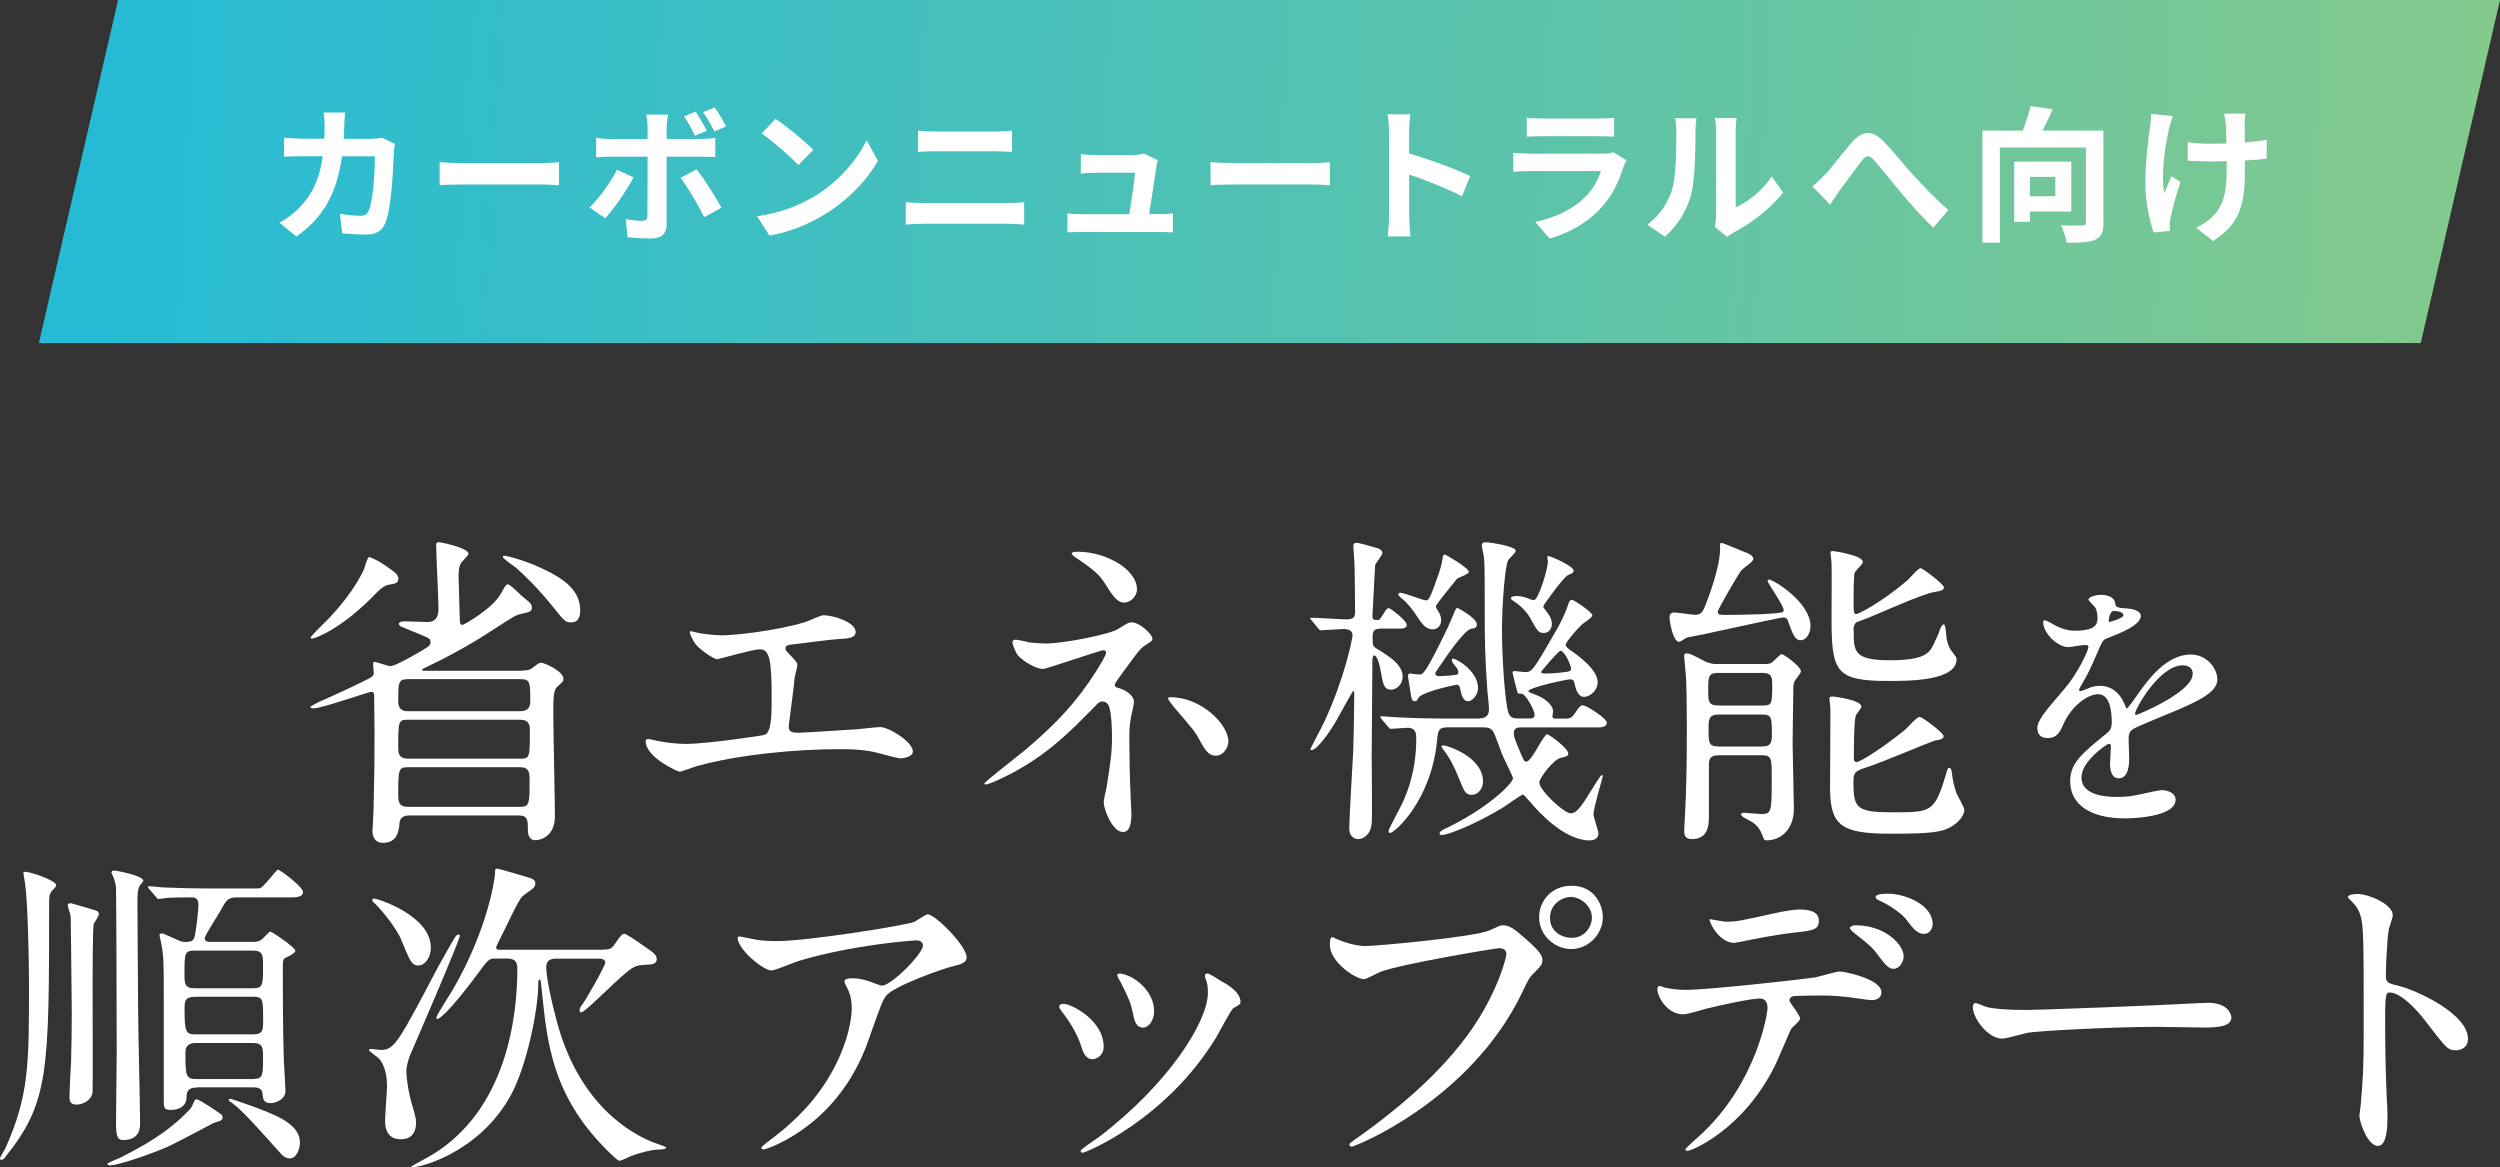 <?xml version="1.0" encoding="UTF-8"?><svg id="_レイヤー_2" xmlns="http://www.w3.org/2000/svg" xmlns:xlink="http://www.w3.org/1999/xlink" viewBox="0 0 292.16 136.41"><rect x="0" y="0" width="292.16" height="136.41" fill="#333333" stroke="none"/><defs><style>.cls-1{fill:#fff;}.cls-2{fill:url(#_30th_gra2_2);}</style><linearGradient id="_30th_gra2_2" x1="11.33" y1="13.51" x2="331.43" y2="28.78" gradientUnits="userSpaceOnUse"><stop offset="0" stop-color="#26bbd5"/><stop offset=".4" stop-color="#4ec1b5"/><stop offset="1" stop-color="#92cc81"/></linearGradient></defs><g id="BG_"><path class="cls-1" d="m60.96,78.37c.73,0,1-.12,1.27-.31.35-.31.81-.62.96-.62.42,0,2.66,1,2.66,1.89,0,.27-.08.35-.73.93-.46.39-.46,1.39-.46,3.16,0,1.89.19,10.29.19,11.99,0,2.24-1.58,2.78-2.27,2.78-.89,0-.89-.93-.89-1.27,0-1,0-1.62-1.04-1.62h-12.8c-.31,0-1.08,0-1.16.89-.08.85-.19,2.31-1.97,2.31-.73,0-1.19-.54-1.19-1.35,0-.35.12-1.97.12-2.31.12-5.28.12-5.9.12-9.29,0-.62-.04-3.31-.04-3.85,0-.62,0-.85-.35-.85-.31,0-5.78,1.93-6.71,1.93-.04,0-.39,0-.39-.15s1.5-.85,1.66-.89c.69-.31,3.08-1.39,4.7-2.2.92-.46,1.04-.58,1.04-.92,0-.15-.08-.85-.08-1,0-.12,0-.27.12-.27.31,0,1.62.5,1.89.5.58,0,2.89-1.35,3.74-1.85.77-.46.96-.58.96-.96,0-.42-.15-.46-1.46-1-1.62-.66-1.77-.73-1.97-.81-.08-.04-.27-.19-.27-.31,0-.19.27-.31.62-.31.42,0,2.35.08,2.74.08,1.2-.04,1.27-.93,1.27-1.62,0-1.16-.27-6.36-.27-7.4,0-.12,0-.31.35-.31.15,0,3.43.66,3.43,1.35,0,.23-.81.93-.89,1.12-.27.42-.27,1.23-.27,1.46,0,.85.15,5.01.15,5.28,0,.23.04.46.31.46.15,0,3.58-1.93,4.51-3.7.42-.77.58-1.04.81-1.04s1.43,1.19,1.7,1.43c1.04.85,1.08.89,1.08,1.35,0,.39-.31.46-1.31.69-.58.12-.92.35-3.89,2.27-2.2,1.43-5.36,3.12-6.9,3.82-.66.31-.73.35-.73.42,0,.12.15.12.27.12h11.37Zm-14.42-10.72c0,.46-.27.54-.96.66-.35.04-.77.12-1.73,1.12-3.97,4.12-7.09,5.2-7.36,5.2-.08,0-.19,0-.19-.12,0-.15,1.31-1.43,1.43-1.54,1.85-1.77,3.93-4.43,4.82-6.48.08-.23.39-1.39.58-1.39.08,0,.66.15,1.97,1.04.96.66,1.46,1,1.46,1.5Zm1.16,11.72c-1.16,0-1.16.35-1.16,2.62,0,1.12.81,1.12,1.16,1.12h13.11c.77,0,1.16-.31,1.16-1.2,0-2.16,0-2.54-1.16-2.54h-13.11Zm-.04,4.74c-1.12,0-1.12.19-1.12,3.28,0,.5,0,1.27,1.12,1.27h13.14c1.12,0,1.12-.15,1.12-3.28,0-.58-.04-1.27-1.12-1.27h-13.14Zm0,5.55c-1.12,0-1.12.35-1.12,3.24,0,.73.04,1.39,1.12,1.39h13.11c1.12,0,1.12-.35,1.12-3.24,0-.89-.15-1.39-1.12-1.39h-13.11Zm19.12-16.92c-.69,0-.81-.15-1.93-1.54-1.89-2.39-3.55-3.97-4.55-4.86-.23-.19-1.54-1.04-1.54-1.27,0-.12.19-.12.27-.12.12,0,2.12.46,4.12,1.39,3.16,1.43,4.66,2.85,4.66,5.05,0,.19,0,1.35-1.04,1.35Z"/><path class="cls-1" d="m81.18,73.86c.58.19,2.31.39,3.24.39,1.16,0,6.05-.46,9.64-1.54.35-.08,1.81-.81,2.16-.81,1.2,0,3.78.81,3.78,1.97,0,.73-1.08.77-2,.81-.89.04-4.82.58-5.63.66-.15,0-.58.08-.58.42,0,.19.15.39.35.58.92.96,1.04,1.08,1.04,1.39,0,.23-.27,1.23-.31,1.43-.15,1.54-.42,3.55-.65,5.32,0,.19-.04.35-.04.42,0,.58.27.73,1.16.73.77,0,5.63-.35,6.67-.39.46-.04,2.43-.27,2.85-.27,1.04,0,3.82,1.73,3.82,2.85,0,.69-1.31.81-1.43.81-.31,0-1.96-.46-2.43-.58-.85-.23-1.97-.5-4.66-.5-5.17,0-11.79.62-16.69,1.97-.35.08-1.77.66-2.08.66-.15,0-3.93-1.66-3.93-3.55,0-.15.08-.27.27-.27s.96.19,1.12.23c.77.15,2.08.35,3.35.35,2.2,0,8.94-.96,9.21-1.08.77-.35.77-2.51.77-4.43,0-4.55-.31-5.55-1.39-5.55-.81,0-4.82,1.16-4.97,1.16-.39,0-1.93-1.04-2.51-1.73-.39-.54-.81-1.39-.66-1.54.04-.04.5.08.54.12Z"/><path class="cls-1" d="m120.07,75.05c.62.08,1.5.15,2.2.15,2.04,0,7.48-1.08,8.4-1.7,1.12-.69,1.23-.77,1.58-.77.96,0,2.43,1.43,2.43,1.89,0,.23-.08.31-.81.77-.66.42-.81.69-2.74,3.31-.31.42-.85,1.16-.85,1.31,0,.31.23.35.54.42.42.12,1.7.69,1.7,1.62,0,.27-.31,1.5-.35,1.77-.19,1.2-.19,1.39-.19,2.81,0,.96.04,4.12.12,5.7,0,.42.12,2.35.12,2.74,0,1.85-.5,2.16-1,2.16-1.23,0-2.24-2.7-2.24-3.47,0-.31.31-1.58.35-1.81.46-2.97.62-3.97.62-5.82,0-.31,0-2.93-.42-3.74-.19-.39-.69-.42-.73-.42-.19,0-.39.12-.58.31-3.24,3.31-6.24,6.44-11.64,8.9-.31.15-1.16.5-1.39.5-.08,0-.15-.04-.15-.12,0-.19,4.16-3.39,4.93-4.05,3.35-2.85,5.78-5.36,8.13-9.06.27-.42,1.16-1.85,1.16-2.16,0-.27-.23-.31-.31-.31-.31,0-6.67,2.2-7.09,2.2-.73,0-2.27-.85-2.93-1.62-.31-.39-.62-1.39-.62-1.5,0-.15.15-.31.35-.31.23,0,1.23.23,1.43.27Zm12.8-6.17c0,.85-.81,1.54-1.46,1.54-.89,0-1.35-.77-2.39-2.39-.5-.77-1.12-1.43-3.51-3.01-.08-.08-.27-.23-.27-.35,0-.19.58-.19.73-.19,3.24,0,6.9,2.04,6.9,4.39Zm10.68,17.81c0,.5-.46,1.62-1.46,1.62-.73,0-1.16-.42-1.89-1.81-.54-1-.77-1.27-2.97-3.82-.15-.19-.73-.89-.73-1.08,0-.12.27-.12.31-.12,3.51,0,6.75,3.12,6.75,5.2Z"/><path class="cls-1" d="m161.37,73.47c-.73,0-.96.19-.96.96,0,.96,0,1.08.5,1.39,1.46.89,3.01,1.85,3.01,3.28,0,.89-.73,1.5-1.35,1.5-.85,0-.96-.73-1.19-2.04-.15-.96-.46-1.97-.77-1.97-.23,0-.23.62-.23.77,0,1.73-.08,9.52-.08,11.1,0,1.23.08,6.78,0,7.71-.08,1.39-1,1.89-1.58,1.89-.39,0-1.04-.27-1.04-1.23,0-1.12.38-7.59.46-9.02.04-1.08.12-4.97.12-6.32,0-.66,0-.73-.12-.73-.08,0-1.7,2.97-2,3.51-.69,1.19-2.2,3.39-2.89,3.39-.04,0-.12-.04-.12-.12,0-.04,1.39-2.66,1.62-3.16,2.39-5.13,3.31-9.75,3.31-10.14,0-.58-.5-.73-1.04-.73-.42,0-2.47.15-2.66.15-.12,0-.15-.04-.35-.27l-.62-.77c-.23-.27-.27-.31-.27-.35,0-.08.08-.08.15-.08.62,0,3.43.19,4.01.19.85,0,1.08-.19,1.08-.89,0-.54-.04-5.32-.08-5.7,0-.31-.12-1.66-.12-1.93,0-.31.08-.42.39-.42s1.7.42,2,.5c.66.15,1,.35,1,.69,0,.27-.81,1.19-.85,1.43,0,.23-.31,5.67-.31,5.9,0,.42.08.5.62.5.23,0,.27-.12.77-.89.19-.35.35-.5.54-.5.15,0,2.08,1.43,2.08,1.97,0,.15-.08.42-.73.42h-2.31Zm11.52,10.48c.23,0,1.12,0,1.12-1.04,0-.35-.15-1.89-.19-2.2-.27-3.97-.31-5.13-.31-10.33,0-4.05,0-4.93-.19-5.82-.04-.08-.15-.69-.15-.77,0-.27.12-.42.39-.42.58,0,3.58.46,3.58,1,0,.23-.85.96-.92,1.16-.31.62-.69,4.82-.69,8.02,0,3.74.39,8.83.77,9.79.23.62.77.62,1,.62h1.5c.19,0,.54,0,.54-.42,0-.54-1.04-2.47-1.54-2.47-.35,0-.39,0-.46-.15-.08-.23-.58-2.24-.58-2.31,0-.15.12-.19.23-.19.19,0,1,.12,1.16.12.89,0,.93,0,3.82-5.05.42-.69,1.12-2.24,1.23-2.66.19-.62.31-.73.5-.73.27,0,2.39,1.46,2.39,1.81,0,.27-1.08.93-1.23,1.08-.58.54-1.89,2.08-1.89,2.35s.31.46.89.89c.66.46,2.85,2.04,2.85,3.51,0,.96-.92,1.7-1.58,1.7-.77,0-1-1.04-1.08-1.39-.08-.35-.12-.66-.54-.66-.46,0-4.9.96-4.9,1.39,0,.12.58.31.69.35,1.5.54,2.2,1.39,2.2,2,0,.08-.08.5-.08.58,0,.27.27.27.42.27h1.16c.31,0,.65,0,1.08-.66.46-.69.58-.89.92-.89.42,0,2.78,1.54,2.78,2,0,.58-.73.58-1.12.58h-8.98c-.27,0-.77,0-.77.69,0,.42.08.62.89,2.54.31.69.35.77.58.77.62,0,2-3.2,2.43-3.2.19,0,2.47,1.62,2.47,2.27,0,.31-.46.39-.81.46-.96.19-2.58,2.43-2.58,2.89,0,.96,2.93,3.62,3.66,3.62s1.27-.81,2.78-3.28c.69-1.08.77-1.19.89-1.19.08,0,.08.08.08.15,0,.15-1.08,3.7-1.08,4.43,0,.35.58,1.93.58,2.24,0,.66-.62.81-1.04.81-2.93,0-5.94-3.31-6.82-4.36-.77-.89-.89-1-1-1-.08,0-1.93,1.27-2.27,1.5-3.55,2.16-6.59,3.24-7.17,3.24-.08,0-.27-.04-.27-.19s.19-.31.38-.42c5.2-2.43,8.21-5.44,8.21-6.05,0-.12-.96-2.04-1.27-2.77-.19-.46-.85-2.35-1.04-2.66-.27-.42-.66-.5-1.19-.5h-4.12c-1.08,0-1.16.35-1.27,1.62-.69,6.98-4.97,10.72-5.47,10.72-.12,0-.19-.04-.19-.23,0-.23,1.43-2.81,1.66-3.35.5-1.12,1.58-3.58,1.58-7.52,0-.39,0-1.19-1-1.19-.31,0-1.66.12-1.93.12-.12,0-.15.04-.39-.27l-.65-.77c-.04-.08-.23-.27-.23-.31,0-.08.08-.12.15-.12.27,0,1.46.12,1.73.12,2.43.12,3.93.15,5.24.15h4.51Zm-4.7-12.33c.08.15.23.46.23.85,0,.69-.5,1.08-.96,1.08-.73,0-1.16-.42-1.93-1.62-.46-.73-1.2-1.62-1.7-1.97-.19-.15-.42-.39-.42-.5s.12-.19.27-.19c.38,0,2.62.89,2.97.89.27,0,.42,0,1.46-3.05.19-.54.39-1.19.5-2,.04-.12.04-.31.23-.31.08,0,2.81,1.54,2.81,2.04,0,.27-1.23.66-1.39.81-.15.23-2.47,2.97-2.47,3.24,0,.08.31.62.39.73Zm1.46,5.51c0-.08.08-.15.19-.15.39,0,2.89,1.46,2.89,3.43,0,.77-.65,1.54-1.16,1.54-.62,0-.81-.85-.92-1.43-.08-.31-.12-.5-.46-.5-1.35.27-4.12.96-4.43,1.54-.12.23-.19.39-.42.39-.27,0-.35-.19-.42-.54-.12-.81-.38-2.24-.38-2.43s.12-.27.23-.27.89.12,1.08.12c.46,0,.69,0,3.39-5.59.08-.19.66-1.54.73-1.7.15-.39.23-.5.35-.5.04,0,2.27,1.19,2.27,1.93,0,.39-.27.46-.62.5-.77.12-2.51,2.62-3.28,3.74-.85,1.23-.96,1.39-.96,1.5,0,.31.42.31.5.31.15,0,2-.08,2.12-.23.38-.54-.69-1.16-.69-1.66Zm2.35,15.76c-.73,0-.89-.39-1.5-1.93-.58-1.43-1.08-2.39-1.77-3.28-.23-.31-.27-.35-.27-.46,0-.08.15-.12.19-.12.42,0,4.66,1.31,4.66,4.24,0,.69-.46,1.54-1.31,1.54Zm8.9-27.25c0-.08-.08-.42-.08-.5s0-.15.15-.15c.27,0,2.93,1.16,2.93,1.7,0,.23-.08.27-.69.54-.46.19-2.85,3.47-2.85,3.62s.04.19.38.62c.31.39.62.89.62,1.46,0,.46-.31,1.04-.93,1.04s-.73-.15-1.62-1.77c-.5-.89-1.43-1.66-1.89-1.93-.12-.08-.35-.23-.35-.35,0-.19.35-.27.58-.27.73,0,1.35.23,1.7.39.12.04.31.12.46.08.54-.19,1.58-3.66,1.58-4.47Zm1.46,10.41c-.23,0-2.27,2.43-2.27,2.47,0,.19.38.19.58.19.81,0,2.27-.15,2.62-.23.23-.08.35-.15.31-.42-.12-.54-.77-2-1.23-2Z"/><path class="cls-1" d="m206.57,67.88c0-.08.08-.15.15-.15.54,0,4.86,2.66,4.86,5.43,0,.89-.5,1.66-1.16,1.66s-.92-.73-1.39-2.04c-.15-.39-.19-.62-.66-.62-.27,0-7.52,1.58-8.94,1.89-.19.04-2.28.46-2.31.46-.15.08-.73.5-.89.5-.69,0-1.12-2.27-1.12-2.85,0-.42.19-.58.58-.58s2.04.27,2.39.27c.77,0,.92-.35,1.31-1.35.35-.89,1.62-4.28,1.62-6.32,0-.66,0-.73.19-.73s2,.81,2.35.93c.81.31,1.35.5,1.35.96,0,.31-1.23,1.08-1.39,1.31-.31.35-2.77,4.55-2.77,4.86,0,.35.42.35.69.35,1.54,0,4.09-.04,5.59-.15,1.27-.12,1.43-.12,1.43-.42,0-.5-1.89-3.2-1.89-3.39Zm-5.74,20.39c-.38,0-1.12,0-1.12,1v6.17c0,.77,0,2.62-1.97,2.62-.89,0-.92-.58-.92-.96,0-.35.12-2.04.12-2.43.15-2.7.19-6.13.19-9.48,0-3.16-.04-5.01-.08-5.63,0-.5-.23-2.51-.23-2.97,0-.19.15-.23.27-.23.38,0,.54.08,2.08.89.69.35,1.19.35,1.5.35h5.47c.39,0,.77,0,1.08-.31.27-.23.85-.85,1-.85.19,0,2.24,1.39,2.24,2.04,0,.19-.69,1-.77,1.19-.12.35-.12.69-.12,1.35,0,.04-.08,4.9-.08,5.82,0,1.12.15,6.48.15,7.67,0,2.47-1.58,3.7-3.2,3.7-.27,0-.35-.19-.46-.54-.27-.69-.5-1.08-1.12-1.54-.15-.15-1.39-.66-1.39-.92,0-.12.12-.23.27-.23.31,0,1.77.15,2.08.15,1.23,0,1.23-.23,1.23-4.36,0-2.16,0-2.51-1.19-2.51h-5.05Zm5.05-5.82c1.16,0,1.23-.08,1.23-2.27,0-.92,0-1.54-1.08-1.54h-5.24c-1.16,0-1.16.46-1.16,2.04,0,1.27,0,1.77,1.23,1.77h5.01Zm0,4.78c.62,0,1.19-.04,1.19-1.19,0-2.24,0-2.54-1.19-2.54h-5.01c-1.2,0-1.2.58-1.2,1.77,0,1.5,0,1.97,1.2,1.97h5.01Zm20.16-.66c-.12,0-6.48,2.66-7.71,3.04-1.54.5-1.73.58-1.73,1.81,0,3.04.38,3.51,4.55,3.51,4.47,0,4.9,0,6.17-4.12.27-.93.31-1.08.5-1.08.15,0,.23.27.27.46.12.93.15,1.31.54,2.47.08.27.93,1.66.93,2s-.27,1.12-1.31,1.81c-1.16.81-2.62.96-7.29.96-5.67,0-7.02-.89-7.09-5.09,0-1.35.04-8.02.04-9.52,0-.15-.12-1.04-.12-1.23s.31-.19.46-.19c.08,0,3.28.39,3.28,1.19,0,.15-.58.85-.65,1.04-.23.62-.23,4.24-.23,4.97,0,.12,0,.46.31.46.46,0,3.32-1.85,5.67-3.78.27-.19,1.35-1.5,1.7-1.5s2.81,1.89,2.81,2.24c0,.31-.31.42-1.08.54Zm-9.41-12.84c0,2.35,0,3.43,4.16,3.43s4.66-.85,5.13-1.77c.54-1.16.62-1.27.81-1.89.08-.19.27-.54.42-.54.27,0,.27,1.5.35,1.73.08.39.23,1,.65,1.5.27.35.5.62.5.85,0,2.54-5.55,2.54-7.98,2.54-6.24,0-6.63-1.12-6.63-7.52,0-.96.04-5.36,0-6.24,0-.19-.12-1.08-.12-1.27,0-.15.19-.15.31-.15s3.47.5,3.47,1.27c0,.27-.89,1.04-.96,1.27-.12.27-.12,2.81-.12,3.28,0,1.39,0,1.54.35,1.54.15,0,2.78-1.23,6.01-4.01.23-.23,1.19-1.35,1.46-1.35s2.74,1.89,2.74,2.24c0,.27-.27.42-1.08.54-1.31.15-6.63,2.58-7.75,3.01-.19.08-1.35.5-1.43.54-.27.27-.31.62-.31,1Z"/><path class="cls-1" d="m238.08,85.18c0-.99.92-2.05,3.17-4.66,1.49-1.72,2.81-4.46,2.81-4.92,0-.2-.23-.23-.36-.23-.33,0-1.68.26-1.98.26-1.25,0-2.94-1.62-2.94-2.91,0-.1,0-.23.2-.23s1.06.53,1.25.63c.4.2,1.29.59,2.18.59,2.71,0,2.71-.89,2.71-1.55,0-.2-.03-.73-.26-1.16-.1-.17-.79-.76-.79-.96,0-.26.86-.53,1.45-.53.79,0,1.62.3,1.68,1.02.03.43.17.5,1.49.59.23,0,1.49.17,1.49.86,0,1.09-2.41,2.02-3.93,2.61-.5.2-.53.26-1.26,1.95-.79,1.82-.92,2.08-1.78,3.57-.17.3-.23.4-.23.53,0,.07.03.13.13.13s.73-.23,1.02-.36c.36-.17.79-.26,1.29-.26.43,0,1.95.07,2.81,2.02.23.56.26.63.33.63.1,0,1.19-1.52,1.35-1.78,1.09-1.52,3.24-4.53,6.11-4.53,1.82,0,3.11,1.55,3.11,2.94,0,1.55-2.61,2.64-4.66,3.54-.83.36-4.56,1.85-5.15,2.21-.53.33-.56.69-.56,1.39,0,.3.07,1.69.07,1.98,0,.53,0,2.41-1.22,2.41-.89,0-1.02-1.09-1.02-1.69,0-.33.1-1.92.1-1.95,0-.13,0-.4-.23-.4-.26,0-3.21,2.05-3.21,3.93,0,2.28,3.3,2.28,4.26,2.28.83,0,1.45-.07,2.11-.2.46-.07,2.58-.59,3.01-.59.69,0,1.62.33,1.62,1.12,0,2.05-5.12,2.18-5.91,2.18-4.2,0-6.41-1.72-6.41-4.33,0-2.11,1.26-3.17,4.36-5.68.33-.26.5-.66.5-1.16,0-1.49-.26-3.34-1.59-3.34s-3.2,1.52-4.06,3.5c-.36.83-.73,1.62-1.78,1.62-.63,0-1.25-.2-1.25-1.09Zm8.42-12.49c.07,0,1.65-.43,1.65-.79,0-.43-.83-.5-1.12-.5-.46,0-.59.92-.59,1.06s0,.23.07.23Zm3.01,10.7c0,.07.03.17.13.17s6.61-2.64,6.61-4.82c0-.83-.73-.99-1.16-.99-2.74,0-5.58,5.12-5.58,5.65Z"/><path class="cls-1" d="m6.55,103.43c0,.19-.04.23-.46.66-.31.31-.35.81-.35,1.27,0,19.97,0,23.51-5.2,29.95-.08.12-.23.23-.39.23-.08,0-.15-.04-.15-.12,0-.23.5-.96.58-1.12,2.81-6.21,2.81-9.91,2.81-19.12,0-2.89-.12-9.33-.46-11.95-.04-.27-.23-1.27-.19-1.31.27-.27,3.82.96,3.82,1.5Zm1.73,2.12c.08,0,2.97.85,3.08.92.15.12.19.23.19.35,0,.19-.31.69-.58,1.12-.15.27-.15,6.32-.15,7.09,0,2,.04,12.03,0,12.6-.12.96-1.12,1.46-1.89,1.46-.81,0-.81-.58-.81-.92,0-.66.15-3.55.19-4.16.04-1.73.08-3.74.08-5.51s-.12-10.56-.12-10.83c0-.39,0-.66-.08-.89-.23-.77-.27-.85-.27-1,0-.19.23-.23.35-.23Zm14.72,22.93c.31,0,2.35,1.39,2.66,1.62.23.15.35.23.35.46,0,.35-.12.39-1.08.69-.85.46-4.43,2.35-5.28,2.74-1.54.69-5.74,2.2-6.82,2.2-.08,0-.27-.04-.27-.19,0-.12,1.23-.58,1.46-.69,2.62-1.35,5.4-2.78,8.13-5.63.23-.23.27-.39.62-1.12.04-.08.12-.08.23-.08Zm-9.64-26.75c.12,0,3.39.58,3.39,1.19,0,.12-.38.5-.42.58-.23.42-.27.89-.27,2.12,0,1.97.08,10.52.08,12.3,0,2.08.23,11.41.23,13.34,0,.5,0,1.97-2,1.97-.73,0-.81-.62-.81-2.2,0-1.31.08-6.94.08-8.06,0-1.39-.04-18.15-.08-19.2,0-.19-.08-.62-.19-.96-.12-.35-.35-.77-.35-.85,0-.12.12-.23.35-.23Zm9.67,25.36c-1,0-1.23.39-1.23,1.16-.04,1.46-1.66,1.46-1.77,1.46-.77,0-.89-.19-.89-.89v-12.14c0-4.09,0-5.01-.31-6.48,0-.15-.19-.73-.19-.93,0-.08.08-.19.27-.19s.35.12,1.85.77c.15.08.5.23.85.23.96,0,1.08-.19,1.23-1.12.19-1.12.35-2.78.35-3.24,0-.42-.12-.85-.77-.85-.81,0-2.62,0-3.35.12-.08,0-.46.08-.54.08-.12,0-.19-.12-.31-.27l-.77-.89c-.15-.15-.15-.19-.15-.23,0-.08.04-.12.12-.12.27,0,1.46.15,1.73.15,1.89.08,3.47.12,5.28.12h4.66c1,0,1.12,0,1.31-.04.46-.15,1.89-2.16,2.08-2.16.23,0,2.93,2,2.93,2.62s-.93.62-1.31.62h-6.36c-1.04,0-1.27.27-1.85,1.35-.27.54-1.97,3.08-1.97,3.43,0,.39.38.42.62.42h5.09c.46,0,.81-.08,1.23-.54.35-.35.62-.66.73-.66.19,0,2.93,1.85,2.93,2.24,0,.23-.58.54-.81.66-.58.23-.66.31-.66,1.19,0,2.16,0,7.13.12,11.02.04.58.19,3.01.19,3.51,0,1.12-1.35,1.43-1.73,1.43-.85,0-.89-.54-.93-.96-.04-.58-.27-.89-1.12-.89h-6.55Zm-.27-16c-1.2,0-1.2.31-1.2,2.7,0,1.12,0,1.7,1.2,1.7h6.78c1.2,0,1.2-.35,1.2-2.7,0-1.12,0-1.7-1.2-1.7h-6.78Zm.04,5.4c-1.2,0-1.23.5-1.23,1.46,0,2.7.15,2.93,1.31,2.93h6.67c1.2,0,1.2-.5,1.2-1.66,0-2.47,0-2.74-1.2-2.74h-6.74Zm6.78,9.6c1.16,0,1.16-.42,1.16-2.54,0-1.04,0-1.66-1.16-1.66h-6.71c-1.08,0-1.2.62-1.2,1.2,0,2.54.04,3.01,1.23,3.01h6.67Zm-2.85,2.47c0-.12.08-.15.19-.15s4.32,1.39,5.9,2.27c1.04.58,2.23,1.43,2.23,2.85,0,.69-.38,1.85-1.19,1.85-.46,0-.85-.31-1.19-.73-2.43-2.7-4.51-5.09-5.71-5.86-.12-.08-.23-.15-.23-.23Z"/><path class="cls-1" d="m47.5,125.32c0,.96.35,2.7.54,3.39.5,1.7.58,1.93.58,2.54,0,.5-.12,1.89-1.77,1.89-1.85,0-1.85-1.7-1.85-2.2,0-.66.23-3.43.23-4.01,0-.62-.08-2.47-1.08-3.35-.19-.15-1.04-.77-1.04-.85,0-.12.15-.15.23-.15.19,0,1,.12,1.19.12,1.58,0,2.08-1,6.67-9.71.42-.77,1.77-3.16,1.93-3.39.12-.19.27-.39.46-.39.08,0,.15.04.15.12,0,.58-5.82,13.99-5.9,14.18-.31.92-.35,1.43-.35,1.81Zm-3.78-20.31c.38,0,6.63,1.97,6.63,5.74,0,1.19-.73,2.08-1.43,2.08-.77,0-.96-.35-2.08-3.12-.42-1-2-3.2-3.28-4.36-.12-.12-.04-.35.15-.35Zm26.67,5.97c.81,0,1.08-.08,1.46-.66.81-1.19.92-1.19,1.16-1.19.15,0,1.66,1,2.12,1.35,1.2.81,1.62,1.08,1.62,1.62,0,.5-.54.62-.89.62-1.27.08-1.31.08-1.85.35-1.16.54-5.55,5.24-6.09,5.24-.15,0-.19-.15-.19-.23,0-.23.15-.5.27-.62.58-.77,2.74-4.62,2.74-4.97,0-.42-.5-.46-.85-.46h-4.97c-.92,0-1.08.54-1.08,1,0,1.62,1.08,6.01,1.66,7.79,3.04,9.37,9.33,12.18,11.37,12.87.15.04,1,.35,1,.42,0,.12-.31.23-.85.23-.85,0-2.31.39-3.31.77-.19.08-1.08.54-1.31.54-.15,0-.42-.27-.58-.39-6.63-6.13-7.75-12.06-8.37-18.27-.27-2.47-.23-2.51-.42-2.51-.12,0-.12.27-.12.39,0,3.16-1.35,9.56-3.08,12.87-3.82,7.32-11.79,9.02-11.79,8.6,0-.04,2.08-1.16,2.47-1.39,8.79-5.36,9.95-16.34,9.95-21.74,0-.77-.23-1.19-1.2-1.19h-1.54c-.23,0-.58,0-1.2.85-4.55,6.21-5.36,6.21-5.4,6.21-.08,0-.12-.08-.12-.15,0-.31,1.66-2.81,1.96-3.35,3.89-6.71,4.9-12.68,4.9-13.68,0-.19,0-.39.15-.39.23,0,.66.12,3.51.96.77.23,1.04.35,1.04.77,0,.23-.12.42-.23.54-.15.15-1.12.81-1.31,1-.5.5-2,3.82-2.39,4.55-.23.46-.65,1.27-.65,1.39,0,.27.27.27.42.27h11.99Z"/><path class="cls-1" d="m88.44,109.83c.77.12,1.62.15,2.43.15,3.43,0,14.88-1.81,15.96-2.24.27-.12,1.35-.89,1.58-.89.89,0,4.55,3.7,4.55,5.01,0,.27,0,.69-1.35,1-1.35.27-7.25,2.43-8.06,3.51-.46.66-.62,1.12-1.97,4.93-.69,2-2.89,8.13-9.71,11.91-1.27.69-2.39,1.12-2.66,1.12-.15,0-.23-.08-.23-.19s.08-.19.77-.73c2.16-1.58,4.82-3.85,6.9-7.17,2.12-3.39,2.89-6.67,2.89-8.44,0-.85-.15-1.58-.5-2.27-.31-.62-.35-.69-.35-.85,0-.31.58-.35.81-.35.66,0,1.12.04,2.08.35.23.08,1.27.5,1.5.5,1.08,0,4.78-3.7,4.78-4.7,0-.27-.23-.58-.73-.58-.62,0-7.59.54-13.76,2.39-.54.15-2.74,1.12-3.24,1.12-.93,0-3.93-2.47-3.93-3.82,0-.08.08-.15.27-.15.12,0,1.66.35,1.97.39Z"/><path class="cls-1" d="m128.98,122.32c0,1.08-.89,1.46-1.31,1.46-.85,0-1.12-.89-1.39-1.73-.35-1.08-1.19-2.58-2.23-3.89-.19-.27-.27-.39-.27-.5,0-.23.23-.35.5-.35.93,0,4.7,1.93,4.7,5.01Zm11.91-7.94s-.08-.23-.08-.35c0-.19.15-.27.27-.27.31,0,1.46.81,1.73.96.62.31,2.16,1.23,2.16,2.35,0,.31-.15.35-.81.73-.31.19-1.66,2.81-1.96,3.31-5.9,9.79-15.38,13.61-15.69,13.61-.12,0-.23-.12-.23-.23,0-.19,1.81-1.35,2.16-1.62,8.21-6.28,12.72-13.53,12.72-16.84,0-.77-.08-1.2-.27-1.66Zm-6.01,3.74c0,1.12-.62,1.97-1.31,1.97-.85,0-1.04-.96-1.16-1.62-.27-1.23-.38-1.58-1.43-3.66-.08-.15-.42-.69-.42-.85,0-.12.19-.23.38-.19,1.81.27,3.93,2.2,3.93,4.36Z"/><path class="cls-1" d="m156.28,109.75c.69.35,2.24.81,3.2.81,1.58,0,12.87-1.08,14.53-1.81,1.2-.54,1.35-.62,1.62-.62.85,0,1.46.54,2.66,1.58,1.73,1.54,1.96,1.97,1.96,2.51,0,.5-.19.69-.89,1.39-.62.58-.77.89-1.5,2.43-6.05,12.57-19.5,17.96-19.89,17.96-.19,0-.27-.15-.27-.23,0-.15.12-.23.5-.5,6.71-4.7,12.14-9.79,15.22-15.26,1.89-3.31,2.62-6.13,2.62-6.51,0-.66-.66-.69-.85-.69-.39,0-11.53,1.85-13.88,2.77-.31.12-1.62.85-1.93.85-.89,0-3.97-1.93-3.97-4.05,0-.73.12-.85.35-.85.08,0,.42.23.5.23Zm31.03-2.58c0,2.04-1.7,3.74-3.7,3.74-1.77,0-3.74-1.46-3.74-3.74,0-1.93,1.5-3.66,3.78-3.66,2.78,0,3.66,2.35,3.66,3.66Zm-6.17.12c0,1.62,1.46,2.31,2.51,2.31,1.66,0,2.39-1.43,2.39-2.35,0-1.46-1.43-2.43-2.47-2.43-.89,0-2.43.73-2.43,2.47Z"/><path class="cls-1" d="m210.37,119.04c0,.27-.92,1-1.04,1.19-.12.15-1.58,3.7-1.93,4.36-3.7,7.44-9.71,9.91-10.21,9.91-.15,0-.23-.08-.23-.19s1.73-1.66,2.04-1.93c6.36-6.09,7.56-13.99,7.56-14.53,0-.46-.08-1.16-.92-1.16-1,0-4.55.77-6.13,1.16-.42.12-2.35.69-2.78.69-1.93,0-3.04-2.08-3.04-2.93,0-.23.08-.39.27-.39.08,0,.5.15.58.19.54.15,1.7.27,2.43.27,2.47,0,12.45-1.08,15.15-1.46.46-.08,2.47-.69,2.89-.69.46,0,4.86.85,4.86,2.43,0,.69-.62.92-1.12.92-.42,0-2.31-.31-2.7-.35-.81-.08-1.89-.19-2.74-.19-1.31,0-3.62,0-3.89.12-.27.15-.35.39-.27.58.04.12,1.23,1.66,1.23,2Zm-8.56-11.33c1.2,0,1.62-.12,5.47-.96,1-.23,2.24-.46,3.08-.46s2.2.15,2.2,1.27-.66,1.19-2.93,1.43c-1.96.23-4.55.73-5.13.85-.19.04-1.7.35-1.81.35-1.89,0-3.08-2.7-2.89-2.78,0,0,1.7.31,2,.31Zm20.66,4.05c0,.58-.46,1.46-1.16,1.46-.54,0-.89-.31-1.97-1.77-.46-.62-.81-1-2.62-2.39-.15-.12-.54-.46-.54-.62s.35-.31.66-.31c3.47,0,5.63,2.27,5.63,3.62Zm3.39-3.78c0,.46-.31,1.16-1,1.16-.81,0-1.31-.66-1.97-1.54-.5-.73-2-1.81-3.24-2.35-.38-.15-.46-.31-.46-.42,0-.39,1.16-.39,1.43-.39,2.08,0,5.24,1.31,5.24,3.55Z"/><path class="cls-1" d="m257.22,117.23c.23,0,.66-.04.85-.04,2.35,0,2.7,1.43,2.7,1.7,0,1.08-1.58,1.19-3.2,1.19-.89,0-4.74-.08-5.51-.08-5.32,0-14.15.5-15.07.69-.46.08-2.54.69-3.01.69-1.66,0-3.43-2.39-3.43-3.7,0-.23.12-.46.31-.46s1.12.42,1.31.46c.66.19,2.24.35,4.7.35,1.27,0,14.72-.5,20.35-.81Z"/><path class="cls-1" d="m275.47,104.47c1.39,0,4.16,1.23,4.16,2.47,0,.27-.39,1.39-.46,1.62-.19.96-.35,4.39-.35,5.36,0,.85.15.96,1.27,1.23,2.35.54,8.33,3.35,8.33,6.24,0,1.27-1.19,1.35-1.39,1.35-.96,0-1.08-.15-3.66-3.51-1.08-1.43-2.89-3.24-4.09-3.24-.38,0-.54,0-.54,2.85,0,4.09.04,6.13.19,9.6.04.42.08,1.39.08,1.97,0,.96,0,3.51-1.12,3.51s-2.16-2.62-2.16-3.62c0-.15.15-.96.15-1.12.27-3.2.35-4.2.35-8.94,0-11.02,0-12.26-.46-13.49-.31-.81-.69-1.19-1.31-1.77l-.08-.15c.04-.35,1.04-.35,1.08-.35Z"/><polygon class="cls-2" points="13.8 0 4.54 40.09 282.9 40.09 292.16 0 13.8 0"/><path class="cls-1" d="m40.24,14.68c-.02.53-.04,1.04-.07,1.54h3.21c.43,0,.87-.05,1.28-.12l1.49.72c-.05.27-.12.72-.12.91-.07,1.85-.27,6.62-1.01,8.36-.38.87-1.03,1.32-2.21,1.32-.97,0-2-.07-2.82-.14l-.27-2.29c.84.15,1.73.24,2.39.24.55,0,.79-.19.98-.6.5-1.08.72-4.5.72-6.35h-3.85c-.63,4.52-2.26,7.2-5.32,9.37l-1.98-1.61c.7-.39,1.56-.98,2.24-1.68,1.59-1.57,2.45-3.49,2.82-6.09h-2.26c-.58,0-1.52,0-2.26.07v-2.24c.72.07,1.61.12,2.26.12h2.45c.02-.48.03-.98.03-1.49,0-.38-.05-1.16-.12-1.57h2.51c-.05.39-.09,1.11-.1,1.52Z"/><path class="cls-1" d="m54.13,19.06h9.19c.8,0,1.56-.07,2-.1v2.69c-.41-.02-1.28-.09-2-.09h-9.19c-.98,0-2.12.03-2.75.09v-2.69c.62.05,1.86.1,2.75.1Z"/><path class="cls-1" d="m70.74,25.51l-1.85-1.27c1.15-1.09,2.51-2.98,3.21-4.41l1.93.91c-.79,1.52-2.36,3.76-3.3,4.77Zm7.17-10.64v1.37h3.99c.48,0,1.23-.05,1.69-.12v2.24c-.55-.03-1.21-.05-1.68-.05h-4v7.95c0,.99-.56,1.61-1.78,1.61-.92,0-1.92-.05-2.79-.15l-.21-2.12c.73.14,1.49.21,1.9.21.44,0,.62-.17.63-.62.02-.63.02-6.06.02-6.86v-.02h-4.35c-.51,0-1.18.02-1.66.07v-2.27c.51.07,1.11.14,1.66.14h4.35v-1.37c0-.44-.09-1.2-.15-1.49h2.53c-.03.24-.15,1.06-.15,1.49Zm6.41,9.41l-2.02,1.09c-.74-1.47-1.95-3.54-2.77-4.58l1.87-1.01c.87,1.09,2.24,3.25,2.92,4.5Zm-1.71-9l-1.39.58c-.34-.68-.82-1.61-1.28-2.26l1.35-.56c.43.63.99,1.61,1.32,2.24Zm2.24-.51l-1.35.6c-.36-.72-.86-1.61-1.33-2.26l1.35-.55c.46.63,1.03,1.61,1.33,2.21Z"/><path class="cls-1" d="m95.04,23.03c2.93-1.73,5.15-4.34,6.23-6.65l1.33,2.41c-1.3,2.31-3.57,4.67-6.33,6.33-1.73,1.04-3.93,2-6.35,2.41l-1.44-2.26c2.67-.38,4.89-1.25,6.55-2.24Zm0-5.52l-1.74,1.78c-.89-.96-3.03-2.82-4.28-3.69l1.61-1.71c1.2.8,3.42,2.58,4.41,3.63Z"/><path class="cls-1" d="m107.99,23.73h9.82c.58,0,1.3-.03,1.88-.1v2.62c-.6-.07-1.37-.1-1.88-.1h-9.82c-.67,0-1.51.05-2.14.1v-2.62c.67.05,1.47.1,2.14.1Zm1.3-8.36h7.08c.68,0,1.42-.05,1.9-.1v2.48c-.5-.02-1.3-.07-1.9-.07h-7.06c-.65,0-1.44.03-2.02.07v-2.48c.62.07,1.42.1,2,.1Z"/><path class="cls-1" d="m135.14,19.44c-.14,1.01-.58,3.95-.84,5.58h1.09c.44,0,1.23-.02,1.68-.07v2.21c-.34-.02-1.18-.05-1.64-.05h-9c-.62,0-1.04.02-1.69.05v-2.22c.46.05,1.1.09,1.69.09h5.54c.24-1.45.62-3.88.67-4.84h-4.62c-.55,0-1.21.05-1.71.09v-2.26c.45.05,1.23.1,1.69.1h4.38c.36,0,1.06-.07,1.27-.19l1.66.8c-.09.22-.14.55-.17.72Z"/><path class="cls-1" d="m144.22,19.06h9.19c.8,0,1.56-.07,2-.1v2.69c-.41-.02-1.28-.09-2-.09h-9.19c-.98,0-2.12.03-2.75.09v-2.69c.62.05,1.86.1,2.75.1Z"/><path class="cls-1" d="m162.32,15.4c0-.6-.05-1.45-.17-2.05h2.67c-.07.6-.15,1.35-.15,2.05v2.53c2.29.67,5.58,1.88,7.15,2.65l-.97,2.36c-1.76-.92-4.33-1.92-6.17-2.55v4.84c0,.5.08,1.69.15,2.4h-2.67c.1-.68.17-1.71.17-2.4v-9.84Z"/><path class="cls-1" d="m189.74,19.44c-.51,1.66-1.25,3.32-2.53,4.74-1.73,1.92-3.92,3.08-6.11,3.69l-1.69-1.93c2.56-.53,4.62-1.66,5.92-2.99.92-.94,1.45-2,1.76-2.96h-8.26c-.41,0-1.27.02-1.98.09v-2.22c.72.05,1.45.1,1.98.1h8.47c.55,0,1.01-.07,1.25-.17l1.52.94c-.12.22-.26.53-.33.72Zm-9.54-5.59h6.58c.53,0,1.37-.02,1.85-.09v2.21c-.46-.03-1.27-.05-1.88-.05h-6.55c-.55,0-1.28.02-1.78.05v-2.21c.48.07,1.2.09,1.78.09Z"/><path class="cls-1" d="m195.4,22.16c.48-1.47.5-4.7.5-6.77,0-.68-.05-1.15-.15-1.57h2.51c-.02.09-.12.84-.12,1.56,0,2.02-.05,5.63-.51,7.36-.51,1.93-1.59,3.61-3.04,4.91l-2.09-1.39c1.5-1.06,2.43-2.63,2.91-4.09Zm5.15,3.08v-9.97c0-.77-.12-1.42-.14-1.47h2.55c-.02.05-.12.72-.12,1.49v8.95c1.39-.6,3.08-1.95,4.22-3.61l1.32,1.88c-1.42,1.85-3.88,3.69-5.8,4.67-.38.21-.58.38-.74.51l-1.44-1.18c.07-.33.14-.8.14-1.27Z"/><path class="cls-1" d="m213.24,20.45c.79-.82,2.1-2.58,3.17-3.81,1.2-1.35,2.31-1.47,3.56-.26,1.16,1.13,2.53,2.89,3.54,3.99,1.1,1.2,2.55,2.74,4.17,4.19l-1.76,2.05c-1.23-1.16-2.69-2.82-3.76-4.09-1.06-1.27-2.34-2.89-3.15-3.8-.6-.67-.92-.58-1.42.05-.68.86-1.9,2.55-2.63,3.52-.39.56-.79,1.18-1.08,1.62l-2.09-2.14c.51-.39.94-.79,1.45-1.33Z"/><path class="cls-1" d="m245.82,25.99c0,1.11-.24,1.69-.96,2.02-.72.33-1.81.36-3.35.36-.07-.58-.38-1.51-.67-2.05,1.01.07,2.15.05,2.5.03.33,0,.43-.09.43-.39v-8.72h-10.06v11.12h-2.04v-13.1h4.72c.36-.92.7-2,.91-2.86l2.58.36c-.36.86-.79,1.75-1.2,2.5h7.13v10.74Zm-8.6-1.27v1.2h-1.83v-7.03h6.67v5.83h-4.84Zm0-4.05v2.27h2.98v-2.27h-2.98Z"/><path class="cls-1" d="m253.5,14.96c-.43,1.9-1.03,5.49-.56,7.61.22-.53.53-1.35.82-1.98l1.06.68c-.5,1.47-.96,3.2-1.16,4.17-.07.26-.1.63-.1.84,0,.17.02.46.03.7l-1.9.19c-.38-1.03-.97-3.42-.97-5.54,0-2.81.34-5.44.55-6.83.09-.48.1-1.06.12-1.49l2.53.26c-.15.41-.33,1.03-.41,1.39Zm8.83-.51v2.19c.96-.07,1.87-.17,2.57-.31l-.02,2.22c-.68.09-1.57.15-2.53.21v.72c0,4.04-.31,6.52-3.73,8.69l-1.97-1.56c.65-.29,1.5-.84,1.98-1.37,1.32-1.37,1.59-2.89,1.59-5.78v-.62c-.65.02-1.28.03-1.92.03-.74,0-1.79-.05-2.63-.09v-2.17c.84.12,1.68.19,2.58.19.62,0,1.28-.02,1.93-.03-.02-.96-.03-1.85-.07-2.31-.03-.43-.12-.91-.19-1.18h2.48c-.05.38-.07.79-.09,1.16Z"/></g></svg>